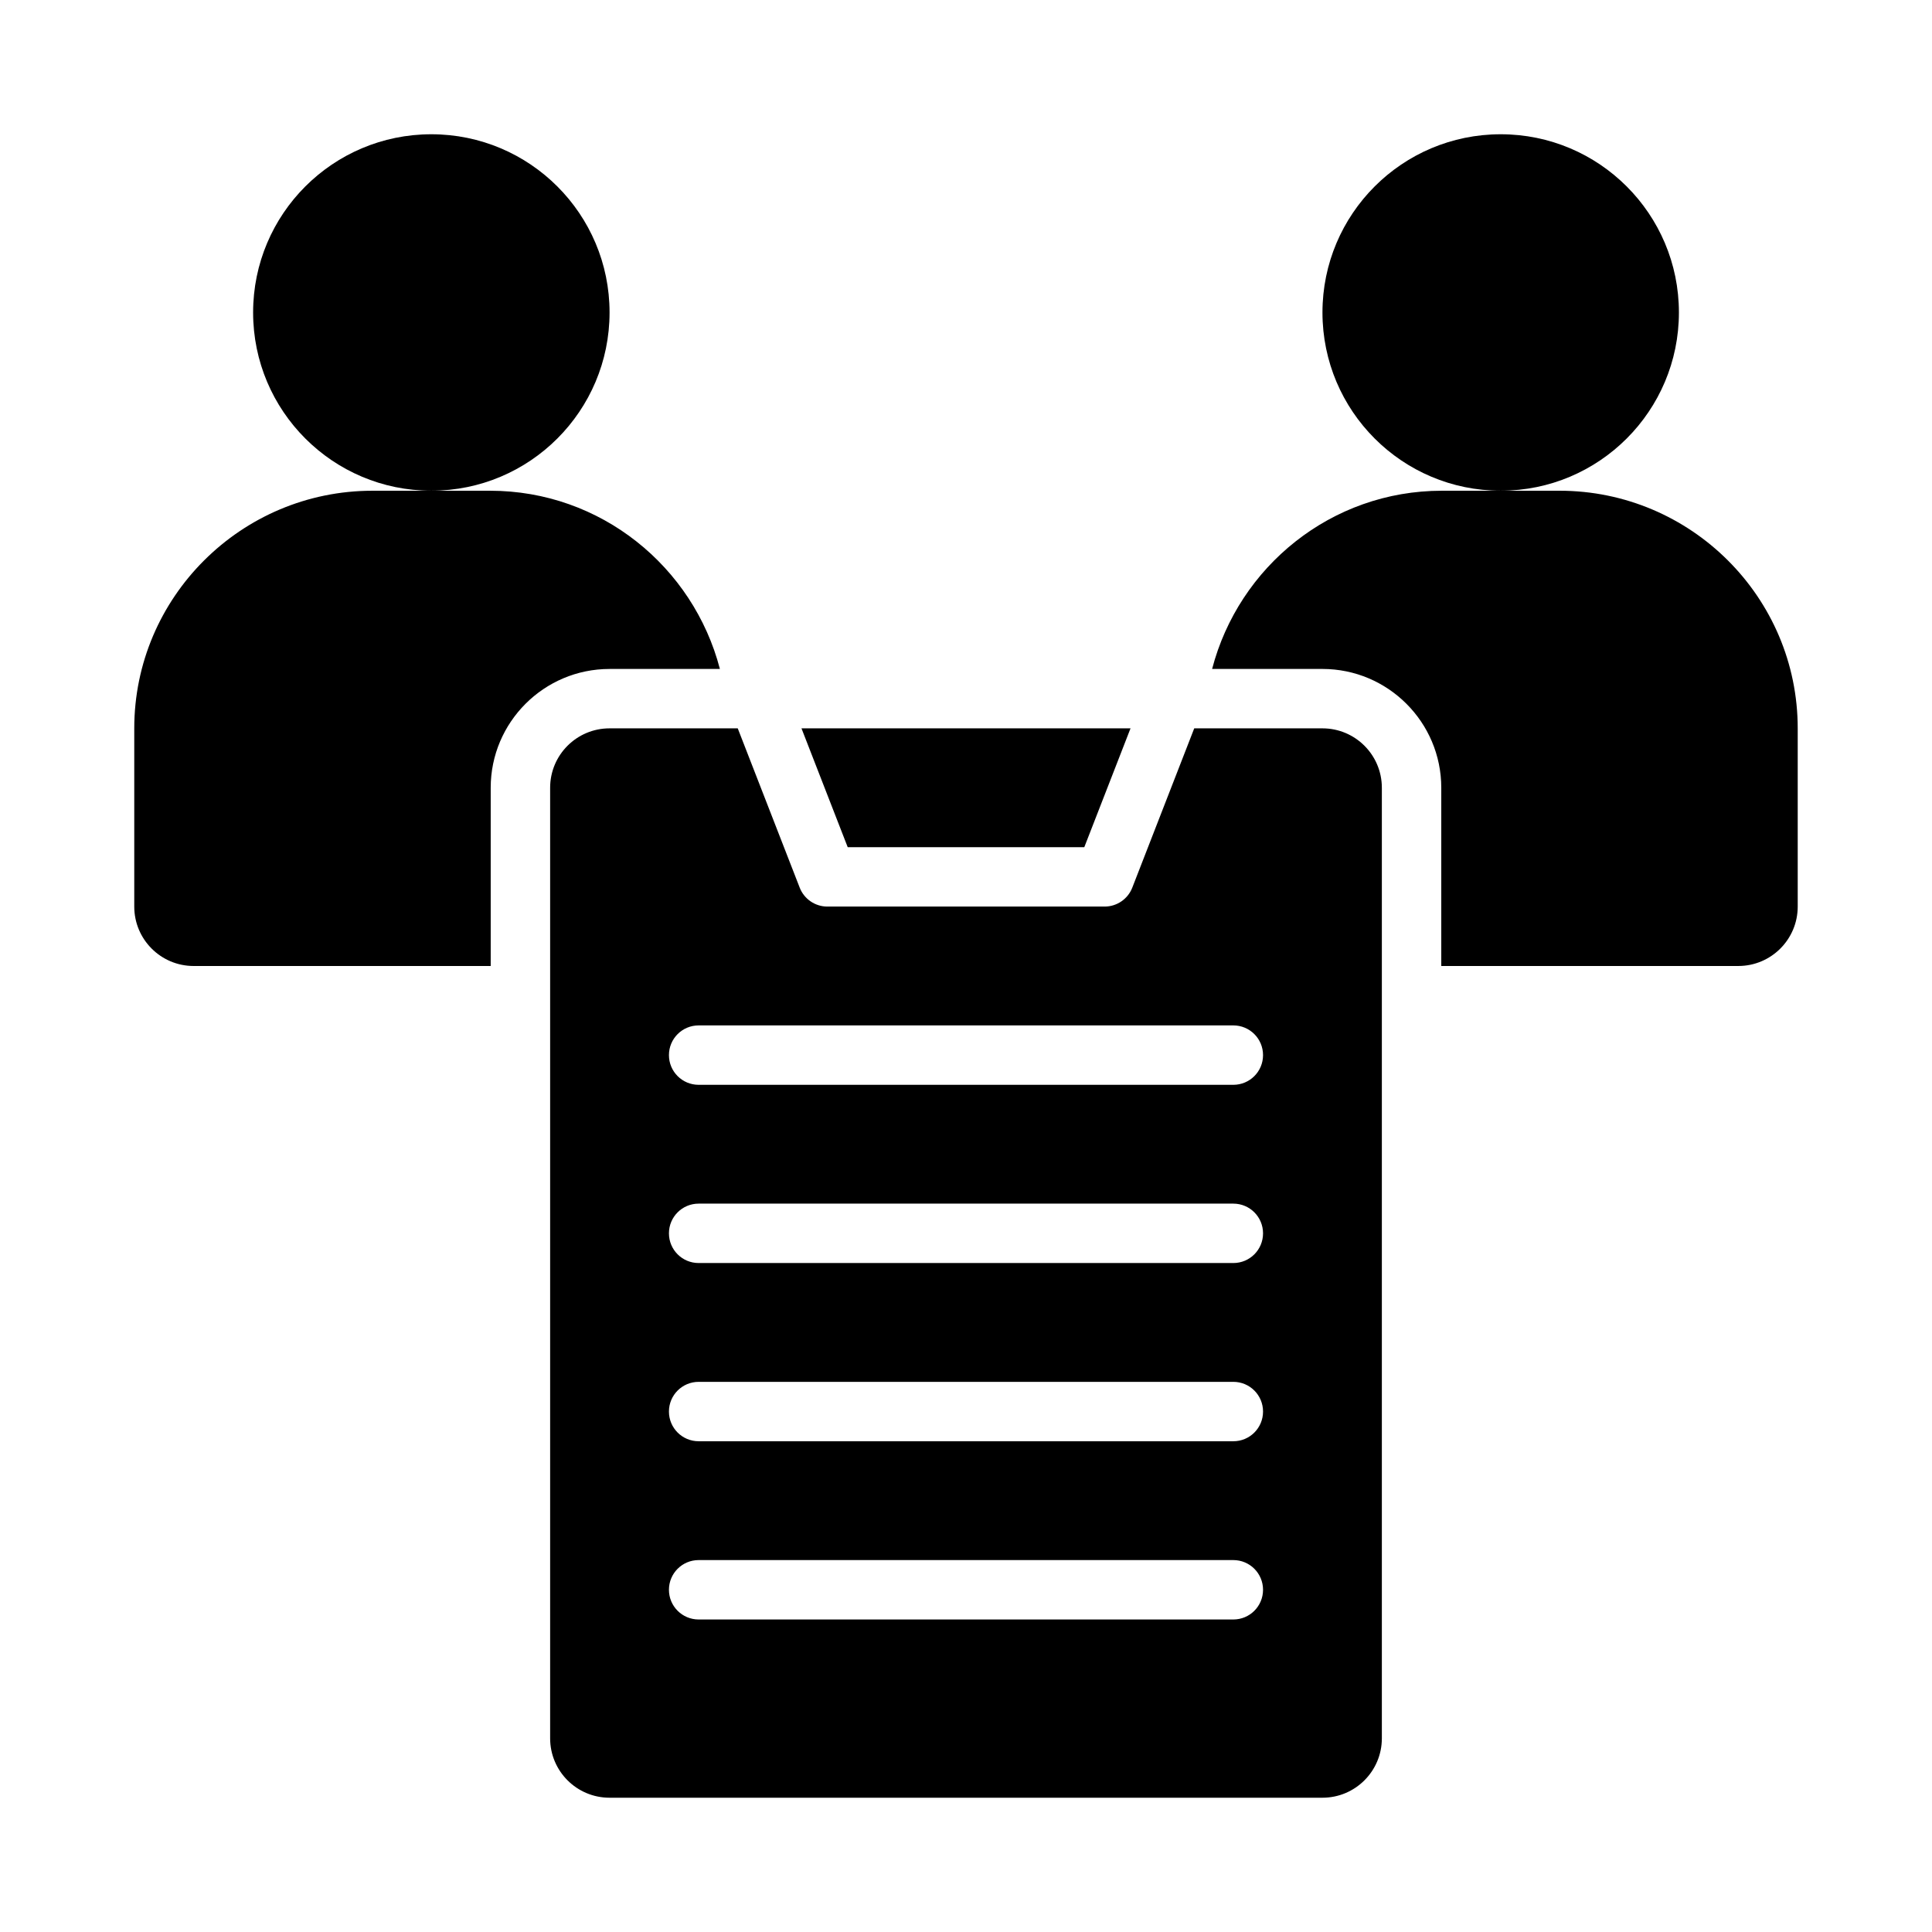 <?xml version="1.0" encoding="UTF-8"?>
<!-- Uploaded to: ICON Repo, www.iconrepo.com, Generator: ICON Repo Mixer Tools -->
<svg fill="#000000" width="800px" height="800px" version="1.1" viewBox="144 144 512 512" xmlns="http://www.w3.org/2000/svg">
 <g>
  <path d="m305.54 226.81c0 26.086-21.148 47.234-47.234 47.234-26.086 0-47.23-21.148-47.23-47.234s21.145-47.23 47.23-47.23c26.086 0 47.234 21.145 47.234 47.23"/>
  <path d="m588.93 226.81c0 26.086-21.145 47.234-47.23 47.234-26.086 0-47.234-21.148-47.234-47.234s21.148-47.23 47.234-47.23c26.086 0 47.23 21.145 47.23 47.23"/>
  <path d="m334.78 321.28c-7.059-27.086-31.559-47.23-60.887-47.23h-31.184c-34.809 0-63.129 28.25-63.129 62.977v47.23c0 8.695 7.051 15.742 15.742 15.742h78.719v-47.23c0-17.367 14.121-31.488 31.488-31.488z"/>
  <path d="m557.29 274.05h-31.18c-29.328 0-53.828 20.148-60.887 47.23h29.242c17.367 0 31.488 14.121 31.488 31.488v47.23h78.719c8.695 0 15.742-7.051 15.742-15.742v-47.23c0.004-34.727-28.316-62.977-63.125-62.977z"/>
  <path d="m431.35 368.51 12.25-31.488h-87.199l12.25 31.488z"/>
  <path d="m494.46 337.02h-33.977l-16.414 42.211c-1.176 3.027-4.09 5.019-7.332 5.019h-73.477c-3.242 0-6.156-1.992-7.332-5.019l-16.418-42.211h-33.977c-8.695 0-15.742 7.051-15.742 15.742v251.91c0 8.695 7.051 15.742 15.742 15.742h188.93c8.695 0 15.742-7.051 15.742-15.742v-251.91c0-8.695-7.051-15.742-15.746-15.742zm-23.613 236.16h-141.7c-4.352 0-7.871-3.519-7.871-7.871s3.519-7.871 7.871-7.871h141.7c4.352 0 7.871 3.519 7.871 7.871s-3.519 7.871-7.871 7.871zm0-47.234h-141.7c-4.352 0-7.871-3.519-7.871-7.871s3.519-7.871 7.871-7.871h141.7c4.352 0 7.871 3.519 7.871 7.871s-3.519 7.871-7.871 7.871zm0-47.23h-141.7c-4.352 0-7.871-3.519-7.871-7.871 0-4.352 3.519-7.871 7.871-7.871h141.7c4.352 0 7.871 3.519 7.871 7.871 0 4.352-3.519 7.871-7.871 7.871zm0-47.23h-141.7c-4.352 0-7.871-3.519-7.871-7.871 0-4.352 3.519-7.871 7.871-7.871h141.7c4.352 0 7.871 3.519 7.871 7.871 0 4.348-3.519 7.871-7.871 7.871z"/>
 </g>
</svg>